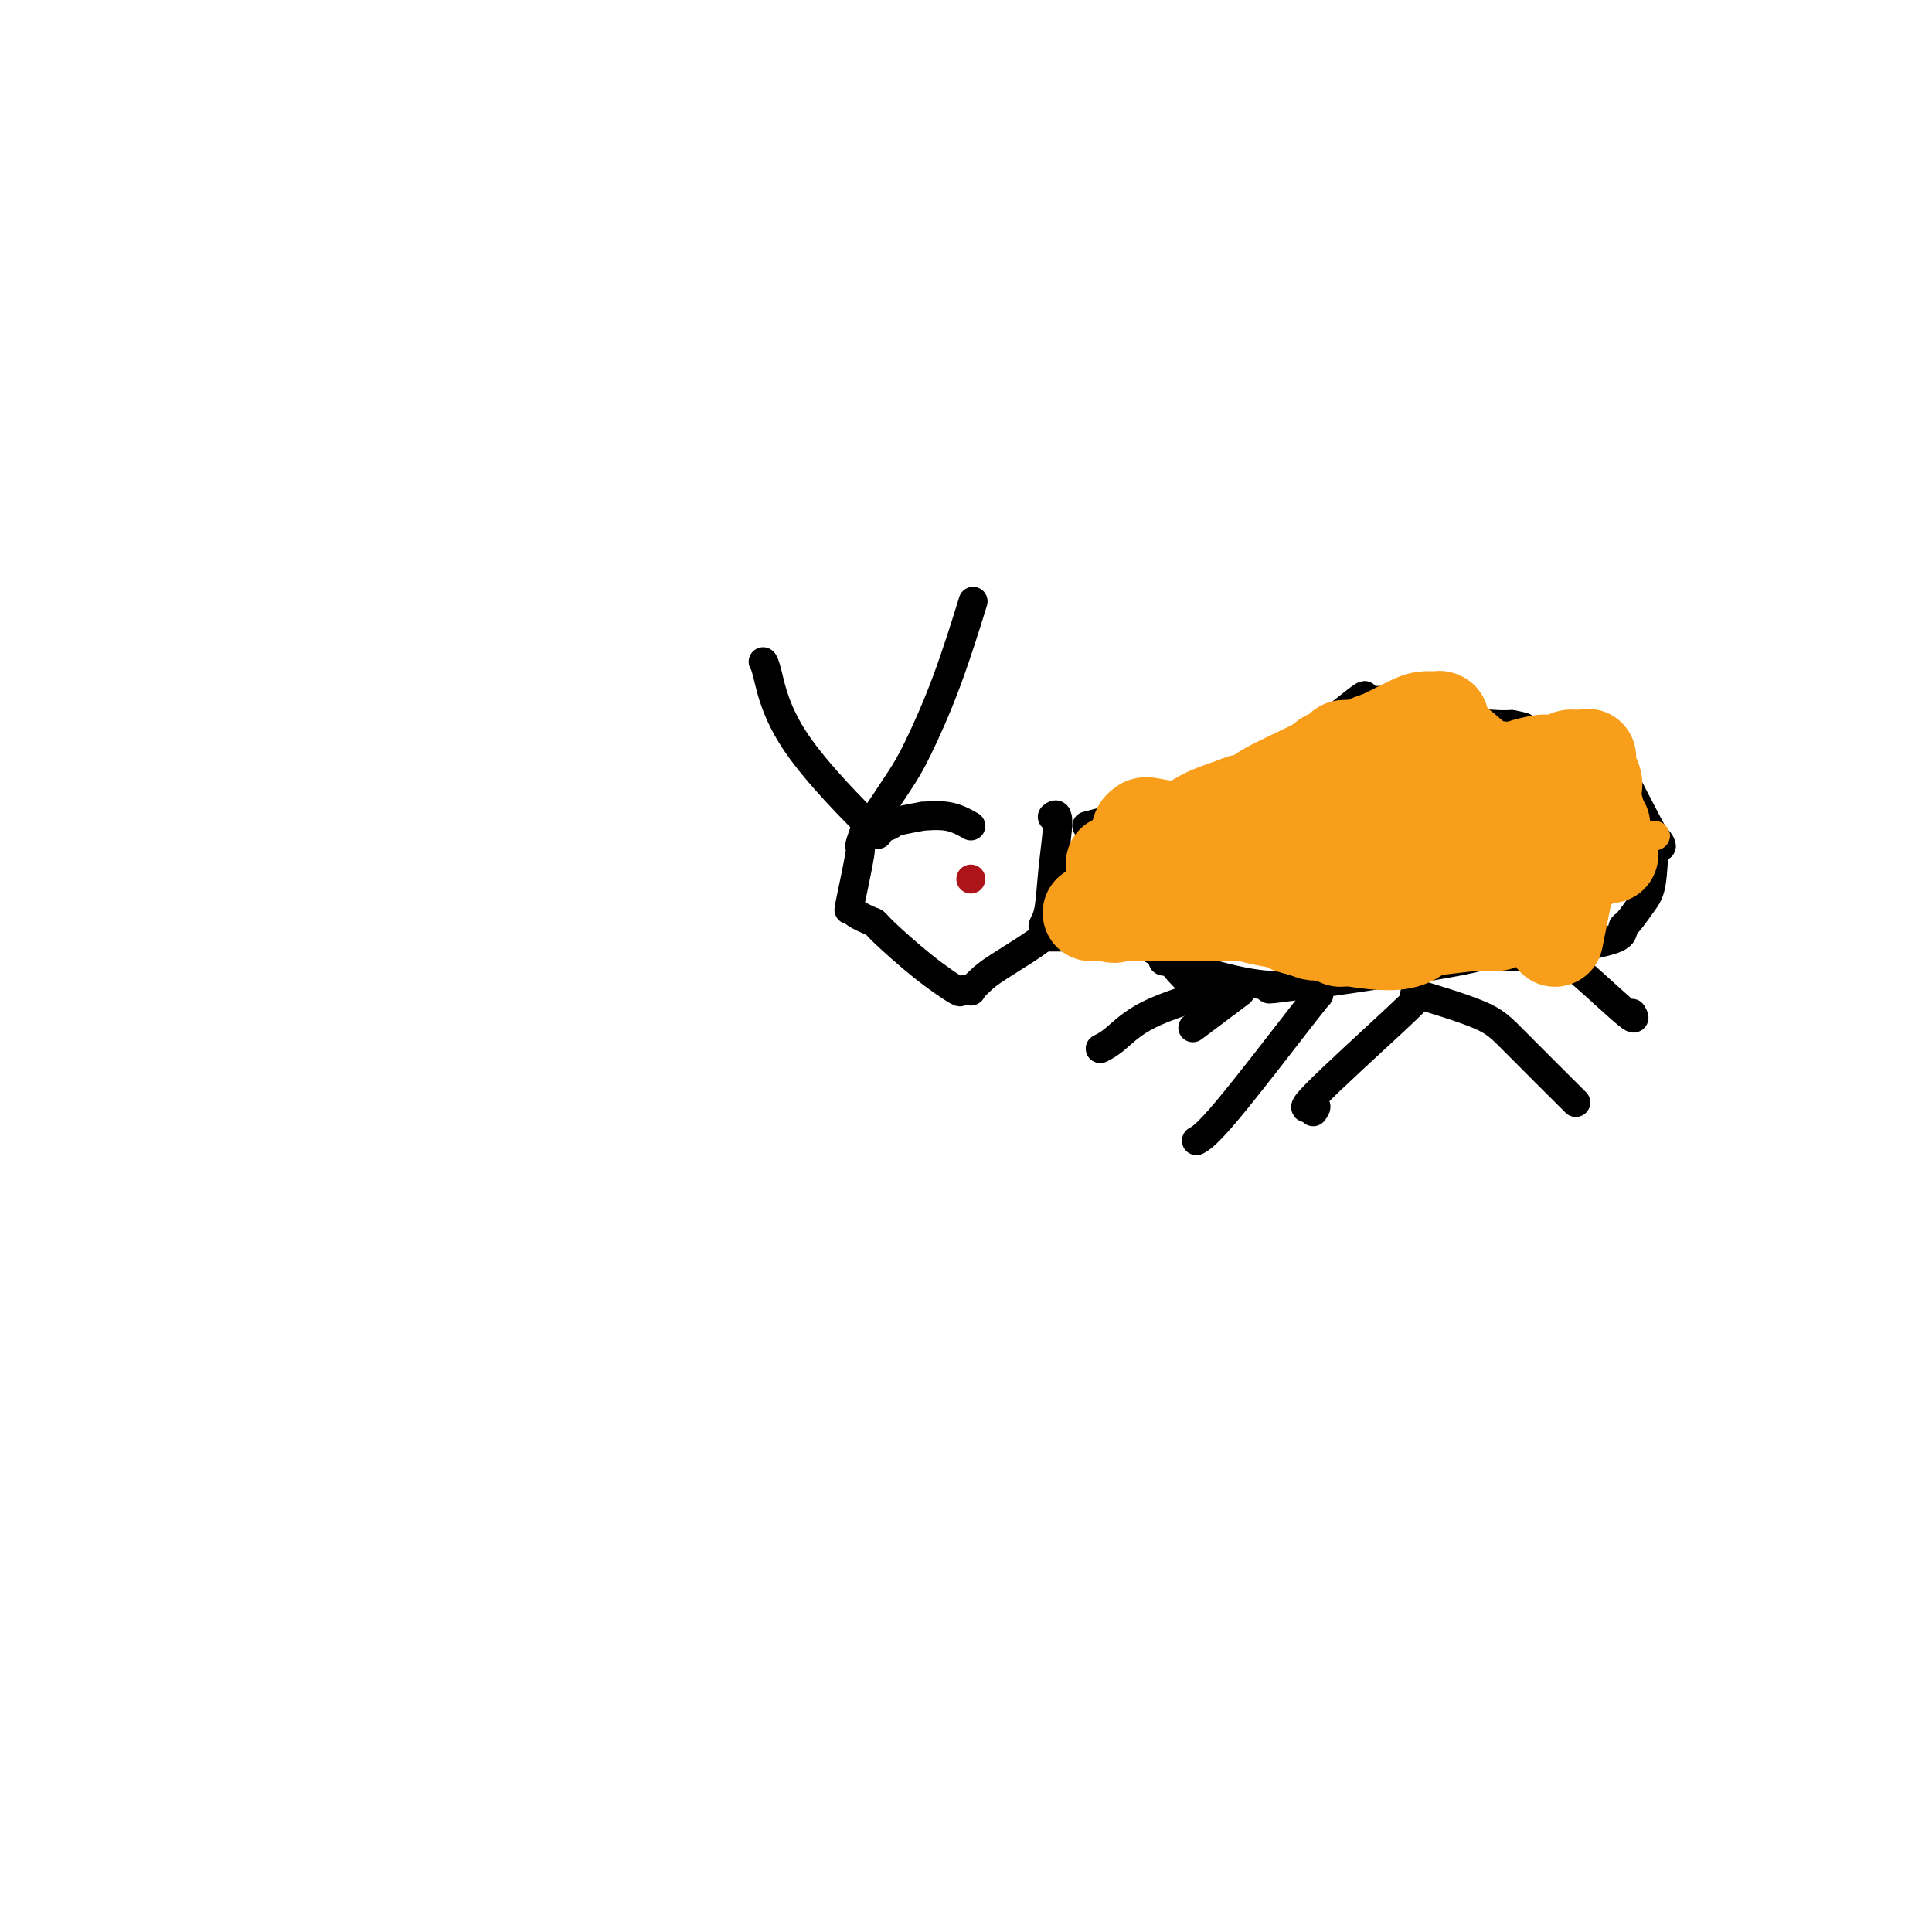 <svg viewBox='0 0 400 400' version='1.1' xmlns='http://www.w3.org/2000/svg' xmlns:xlink='http://www.w3.org/1999/xlink'><g fill='none' stroke='#000000' stroke-width='6' stroke-linecap='round' stroke-linejoin='round'><path d='M180,171c1.525,1.525 3.049,3.049 0,0c-3.049,-3.049 -10.673,-10.673 -15,-17c-4.327,-6.327 -5.357,-11.357 -6,-14c-0.643,-2.643 -0.898,-2.898 -1,-3c-0.102,-0.102 -0.051,-0.051 0,0'/><path d='M180,171c2.225,-3.316 4.450,-6.632 6,-9c1.550,-2.368 2.426,-3.789 4,-7c1.574,-3.211 3.847,-8.211 6,-14c2.153,-5.789 4.187,-12.368 5,-15c0.813,-2.632 0.407,-1.316 0,0'/><path d='M201,171c-1.508,-0.852 -3.017,-1.704 -5,-2c-1.983,-0.296 -4.441,-0.036 -5,0c-0.559,0.036 0.779,-0.151 0,0c-0.779,0.151 -3.677,0.641 -5,1c-1.323,0.359 -1.070,0.588 -2,1c-0.930,0.412 -3.041,1.009 -4,1c-0.959,-0.009 -0.765,-0.623 -1,0c-0.235,0.623 -0.899,2.485 -1,3c-0.101,0.515 0.363,-0.315 0,2c-0.363,2.315 -1.551,7.775 -2,10c-0.449,2.225 -0.159,1.214 0,1c0.159,-0.214 0.188,0.367 1,1c0.812,0.633 2.406,1.316 4,2'/><path d='M181,191c0.853,0.728 0.485,0.549 2,2c1.515,1.451 4.912,4.534 8,7c3.088,2.466 5.867,4.315 7,5c1.133,0.685 0.621,0.206 1,0c0.379,-0.206 1.649,-0.139 2,0c0.351,0.139 -0.215,0.350 0,0c0.215,-0.350 1.213,-1.262 2,-2c0.787,-0.738 1.362,-1.304 4,-3c2.638,-1.696 7.339,-4.522 9,-6c1.661,-1.478 0.284,-1.608 0,-2c-0.284,-0.392 0.526,-1.047 1,-3c0.474,-1.953 0.612,-5.204 1,-9c0.388,-3.796 1.028,-8.137 1,-10c-0.028,-1.863 -0.722,-1.246 -1,-1c-0.278,0.246 -0.139,0.123 0,0'/><path d='M225,171c4.049,-1.046 8.099,-2.091 11,-3c2.901,-0.909 4.654,-1.681 9,-3c4.346,-1.319 11.286,-3.186 14,-4c2.714,-0.814 1.202,-0.575 2,-1c0.798,-0.425 3.906,-1.515 5,-2c1.094,-0.485 0.174,-0.365 3,-3c2.826,-2.635 9.400,-8.027 12,-10c2.600,-1.973 1.228,-0.529 1,0c-0.228,0.529 0.690,0.143 1,0c0.310,-0.143 0.014,-0.042 1,0c0.986,0.042 3.254,0.025 4,0c0.746,-0.025 -0.029,-0.059 4,1c4.029,1.059 12.864,3.212 16,4c3.136,0.788 0.575,0.212 0,0c-0.575,-0.212 0.836,-0.061 2,0c1.164,0.061 2.082,0.030 3,0'/><path d='M313,150c4.858,0.894 1.003,0.630 3,1c1.997,0.370 9.846,1.374 13,2c3.154,0.626 1.614,0.876 1,1c-0.614,0.124 -0.303,0.124 0,0c0.303,-0.124 0.596,-0.371 1,0c0.404,0.371 0.919,1.359 1,1c0.081,-0.359 -0.270,-2.064 2,2c2.270,4.064 7.162,13.898 9,17c1.838,3.102 0.622,-0.530 0,0c-0.622,0.530 -0.649,5.220 -1,8c-0.351,2.780 -1.027,3.651 -2,5c-0.973,1.349 -2.242,3.178 -3,4c-0.758,0.822 -1.003,0.637 -1,1c0.003,0.363 0.254,1.274 -1,2c-1.254,0.726 -4.014,1.266 -7,2c-2.986,0.734 -6.198,1.662 -9,2c-2.802,0.338 -5.193,0.086 -6,0c-0.807,-0.086 -0.028,-0.005 -1,0c-0.972,0.005 -3.694,-0.065 -5,0c-1.306,0.065 -1.195,0.265 -5,1c-3.805,0.735 -11.524,2.006 -18,3c-6.476,0.994 -11.707,1.713 -14,2c-2.293,0.287 -1.646,0.144 -1,0'/><path d='M269,204c-10.844,1.528 -4.954,0.348 -3,0c1.954,-0.348 -0.026,0.138 -3,0c-2.974,-0.138 -6.940,-0.899 -11,-2c-4.060,-1.101 -8.212,-2.543 -10,-3c-1.788,-0.457 -1.212,0.069 -1,0c0.212,-0.069 0.061,-0.734 0,-1c-0.061,-0.266 -0.030,-0.133 0,0'/><path d='M317,192c2.235,2.326 4.469,4.651 6,6c1.531,1.349 2.358,1.721 5,4c2.642,2.279 7.100,6.467 9,8c1.900,1.533 1.242,0.413 1,0c-0.242,-0.413 -0.069,-0.118 0,0c0.069,0.118 0.035,0.059 0,0'/><path d='M294,206c0.000,-0.000 0.000,-0.000 0,0c-0.000,0.000 -0.000,0.000 0,0c0.000,-0.000 0.000,-0.000 0,0c-0.000,0.000 -0.000,0.000 0,0c0.000,-0.000 0.000,-0.001 0,0c-0.000,0.001 -0.002,0.003 0,0c0.002,-0.003 0.007,-0.013 0,0c-0.007,0.013 -0.025,0.047 0,0c0.025,-0.047 0.094,-0.177 0,0c-0.094,0.177 -0.351,0.661 -5,5c-4.649,4.339 -13.689,12.534 -17,16c-3.311,3.466 -0.891,2.202 0,2c0.891,-0.202 0.255,0.656 0,1c-0.255,0.344 -0.127,0.172 0,0'/><path d='M294,206c0.323,0.096 0.645,0.192 0,0c-0.645,-0.192 -2.259,-0.673 0,0c2.259,0.673 8.389,2.500 12,4c3.611,1.500 4.703,2.673 8,6c3.297,3.327 8.799,8.808 11,11c2.201,2.192 1.100,1.096 0,0'/><path d='M256,206c-0.001,0.001 -0.002,0.002 0,0c0.002,-0.002 0.009,-0.006 0,0c-0.009,0.006 -0.032,0.024 0,0c0.032,-0.024 0.119,-0.089 0,0c-0.119,0.089 -0.444,0.333 0,0c0.444,-0.333 1.658,-1.244 0,0c-1.658,1.244 -6.188,4.641 -8,6c-1.812,1.359 -0.906,0.679 0,0'/><path d='M273,206c0.000,-0.000 0.000,-0.000 0,0c-0.000,0.000 -0.002,0.001 0,0c0.002,-0.001 0.006,-0.005 0,0c-0.006,0.005 -0.023,0.019 0,0c0.023,-0.019 0.086,-0.071 0,0c-0.086,0.071 -0.322,0.267 -4,5c-3.678,4.733 -10.798,14.005 -15,19c-4.202,4.995 -5.486,5.713 -6,6c-0.514,0.287 -0.257,0.144 0,0'/><path d='M249,206c-0.020,0.006 -0.041,0.012 0,0c0.041,-0.012 0.142,-0.043 0,0c-0.142,0.043 -0.529,0.159 0,0c0.529,-0.159 1.974,-0.593 0,0c-1.974,0.593 -7.366,2.211 -11,4c-3.634,1.789 -5.510,3.747 -7,5c-1.490,1.253 -2.593,1.799 -3,2c-0.407,0.201 -0.116,0.057 0,0c0.116,-0.057 0.058,-0.029 0,0'/><path d='M249,206c0.038,0.036 0.076,0.073 0,0c-0.076,-0.073 -0.267,-0.255 0,0c0.267,0.255 0.990,0.948 0,0c-0.990,-0.948 -3.693,-3.536 -5,-5c-1.307,-1.464 -1.216,-1.804 -3,-3c-1.784,-1.196 -5.442,-3.249 -7,-4c-1.558,-0.751 -1.017,-0.201 -1,0c0.017,0.201 -0.490,0.054 -1,0c-0.510,-0.054 -1.023,-0.014 -3,0c-1.977,0.014 -5.417,0.004 -8,0c-2.583,-0.004 -4.309,-0.001 -5,0c-0.691,0.001 -0.345,0.001 0,0'/></g>
<g fill='none' stroke='#F99E1B' stroke-width='6' stroke-linecap='round' stroke-linejoin='round'><path d='M279,196c0.001,-0.000 0.002,-0.001 0,0c-0.002,0.001 -0.006,0.003 0,0c0.006,-0.003 0.022,-0.011 0,0c-0.022,0.011 -0.081,0.041 0,0c0.081,-0.041 0.302,-0.152 0,0c-0.302,0.152 -1.128,0.566 0,0c1.128,-0.566 4.211,-2.111 6,-3c1.789,-0.889 2.286,-1.122 4,-2c1.714,-0.878 4.646,-2.402 6,-3c1.354,-0.598 1.131,-0.269 1,0c-0.131,0.269 -0.170,0.478 2,0c2.170,-0.478 6.549,-1.645 9,-2c2.451,-0.355 2.974,0.101 8,-1c5.026,-1.101 14.556,-3.759 18,-5c3.444,-1.241 0.803,-1.064 0,-1c-0.803,0.064 0.232,0.015 0,0c-0.232,-0.015 -1.733,0.002 -2,0c-0.267,-0.002 0.698,-0.025 -3,0c-3.698,0.025 -12.059,0.098 -17,0c-4.941,-0.098 -6.461,-0.366 -11,-1c-4.539,-0.634 -12.096,-1.634 -15,-2c-2.904,-0.366 -1.156,-0.098 -1,0c0.156,0.098 -1.279,0.026 -2,0c-0.721,-0.026 -0.726,-0.007 -1,0c-0.274,0.007 -0.816,0.002 -1,0c-0.184,-0.002 -0.011,-0.001 0,0c0.011,0.001 -0.140,0.000 0,0c0.140,-0.000 0.570,-0.000 1,0'/><path d='M281,176c-8.274,-0.626 -2.960,-0.191 2,0c4.960,0.191 9.565,0.138 12,0c2.435,-0.138 2.700,-0.360 11,-1c8.300,-0.640 24.634,-1.699 32,-2c7.366,-0.301 5.765,0.154 -2,1c-7.765,0.846 -21.692,2.083 -29,3c-7.308,0.917 -7.997,1.513 -12,2c-4.003,0.487 -11.321,0.863 -14,1c-2.679,0.137 -0.718,0.033 0,0c0.718,-0.033 0.192,0.005 0,0c-0.192,-0.005 -0.052,-0.053 0,0c0.052,0.053 0.014,0.207 0,0c-0.014,-0.207 -0.004,-0.773 0,-1c0.004,-0.227 0.002,-0.113 0,0'/></g>
<g fill='none' stroke='#F99E1B' stroke-width='20' stroke-linecap='round' stroke-linejoin='round'><path d='M316,177c-0.000,-0.000 -0.001,-0.001 0,0c0.001,0.001 0.002,0.002 0,0c-0.002,-0.002 -0.009,-0.008 0,0c0.009,0.008 0.034,0.030 0,0c-0.034,-0.030 -0.126,-0.113 0,0c0.126,0.113 0.471,0.423 -8,0c-8.471,-0.423 -25.757,-1.578 -32,-2c-6.243,-0.422 -1.442,-0.109 0,0c1.442,0.109 -0.474,0.015 -3,0c-2.526,-0.015 -5.660,0.048 -7,0c-1.340,-0.048 -0.884,-0.209 -5,0c-4.116,0.209 -12.803,0.788 -16,1c-3.197,0.212 -0.903,0.058 0,0c0.903,-0.058 0.414,-0.019 0,0c-0.414,0.019 -0.755,0.017 0,0c0.755,-0.017 2.604,-0.051 3,0c0.396,0.051 -0.661,0.185 4,0c4.661,-0.185 15.039,-0.691 21,-1c5.961,-0.309 7.506,-0.423 18,-1c10.494,-0.577 29.936,-1.619 37,-2c7.064,-0.381 1.749,-0.102 0,0c-1.749,0.102 0.066,0.027 1,0c0.934,-0.027 0.985,-0.007 1,0c0.015,0.007 -0.007,-0.001 0,0c0.007,0.001 0.043,0.011 0,0c-0.043,-0.011 -0.165,-0.041 0,0c0.165,0.041 0.619,0.155 0,0c-0.619,-0.155 -2.309,-0.577 -4,-1'/><path d='M326,171c12.157,-0.550 2.049,0.574 -4,0c-6.049,-0.574 -8.037,-2.847 -10,-4c-1.963,-1.153 -3.899,-1.184 -7,-2c-3.101,-0.816 -7.368,-2.415 -9,-3c-1.632,-0.585 -0.630,-0.157 -1,0c-0.370,0.157 -2.113,0.042 -3,0c-0.887,-0.042 -0.917,-0.011 -2,0c-1.083,0.011 -3.218,0.003 -4,0c-0.782,-0.003 -0.210,-0.002 0,0c0.210,0.002 0.059,0.003 0,0c-0.059,-0.003 -0.027,-0.011 0,0c0.027,0.011 0.047,0.040 0,0c-0.047,-0.040 -0.163,-0.148 0,0c0.163,0.148 0.605,0.551 1,1c0.395,0.449 0.742,0.943 1,1c0.258,0.057 0.426,-0.325 3,0c2.574,0.325 7.554,1.355 12,2c4.446,0.645 8.357,0.905 10,1c1.643,0.095 1.018,0.025 1,0c-0.018,-0.025 0.569,-0.007 1,0c0.431,0.007 0.704,0.002 1,0c0.296,-0.002 0.615,-0.000 1,0c0.385,0.000 0.835,0.000 1,0c0.165,-0.000 0.044,-0.000 0,0c-0.044,0.000 -0.012,0.000 0,0c0.012,-0.000 0.003,-0.000 0,0c-0.003,0.000 -0.001,0.000 0,0c0.001,-0.000 0.000,-0.000 0,0'/><path d='M318,167c4.353,0.586 -0.765,-0.450 -4,-2c-3.235,-1.550 -4.588,-3.615 -7,-6c-2.412,-2.385 -5.882,-5.090 -7,-6c-1.118,-0.910 0.116,-0.024 0,0c-0.116,0.024 -1.584,-0.815 -2,-1c-0.416,-0.185 0.218,0.284 0,0c-0.218,-0.284 -1.287,-1.320 -2,-2c-0.713,-0.680 -1.070,-1.005 -1,-1c0.070,0.005 0.565,0.339 1,1c0.435,0.661 0.809,1.649 1,2c0.191,0.351 0.199,0.066 2,2c1.801,1.934 5.397,6.087 7,8c1.603,1.913 1.214,1.584 1,2c-0.214,0.416 -0.254,1.575 0,2c0.254,0.425 0.800,0.114 1,0c0.200,-0.114 0.054,-0.030 0,0c-0.054,0.030 -0.014,0.008 0,0c0.014,-0.008 0.004,-0.002 0,0c-0.004,0.002 -0.001,0.001 0,0c0.001,-0.001 0.000,-0.000 0,0c-0.000,0.000 -0.000,0.000 0,0c0.000,-0.000 0.000,-0.000 0,0c-0.000,0.000 -0.000,0.000 0,0'/><path d='M308,166c1.873,2.407 0.556,0.424 0,0c-0.556,-0.424 -0.351,0.711 0,1c0.351,0.289 0.849,-0.268 0,1c-0.849,1.268 -3.045,4.361 -5,6c-1.955,1.639 -3.668,1.822 -8,3c-4.332,1.178 -11.283,3.349 -14,5c-2.717,1.651 -1.201,2.782 -3,4c-1.799,1.218 -6.913,2.522 -9,3c-2.087,0.478 -1.148,0.128 -1,0c0.148,-0.128 -0.496,-0.034 -1,0c-0.504,0.034 -0.868,0.009 -1,0c-0.132,-0.009 -0.032,-0.003 0,0c0.032,0.003 -0.004,0.004 0,0c0.004,-0.004 0.049,-0.011 0,0c-0.049,0.011 -0.191,0.040 1,0c1.191,-0.040 3.717,-0.151 5,0c1.283,0.151 1.325,0.562 4,0c2.675,-0.562 7.984,-2.097 12,-3c4.016,-0.903 6.737,-1.174 8,-1c1.263,0.174 1.066,0.793 1,1c-0.066,0.207 -0.001,0.002 0,0c0.001,-0.002 -0.062,0.198 0,0c0.062,-0.198 0.251,-0.795 0,0c-0.251,0.795 -0.940,2.981 -2,5c-1.060,2.019 -2.490,3.871 -7,4c-4.510,0.129 -12.099,-1.465 -15,-2c-2.901,-0.535 -1.115,-0.010 -1,0c0.115,0.010 -1.443,-0.495 -3,-1'/><path d='M269,192c-3.154,-0.646 -1.539,-0.762 -2,-1c-0.461,-0.238 -2.999,-0.600 -5,-1c-2.001,-0.400 -3.465,-0.839 -4,-1c-0.535,-0.161 -0.141,-0.043 0,0c0.141,0.043 0.030,0.012 0,0c-0.030,-0.012 0.021,-0.003 0,0c-0.021,0.003 -0.115,0.001 0,0c0.115,-0.001 0.439,-0.000 0,0c-0.439,0.000 -1.642,0.000 0,0c1.642,-0.000 6.128,-0.000 0,0c-6.128,0.000 -22.872,0.000 -29,0c-6.128,-0.000 -1.642,-0.000 0,0c1.642,0.000 0.439,0.000 0,0c-0.439,-0.000 -0.114,-0.001 0,0c0.114,0.001 0.017,0.004 0,0c-0.017,-0.004 0.046,-0.013 0,0c-0.046,0.013 -0.199,0.050 0,0c0.199,-0.050 0.752,-0.187 1,0c0.248,0.187 0.191,0.699 2,0c1.809,-0.699 5.485,-2.607 7,-3c1.515,-0.393 0.870,0.730 6,-1c5.130,-1.730 16.035,-6.312 20,-8c3.965,-1.688 0.990,-0.482 0,0c-0.990,0.482 0.005,0.241 1,0'/><path d='M266,177c5.812,-1.815 1.844,-0.353 1,0c-0.844,0.353 1.438,-0.402 2,-1c0.562,-0.598 -0.594,-1.038 3,-2c3.594,-0.962 11.940,-2.446 15,-3c3.060,-0.554 0.833,-0.179 0,0c-0.833,0.179 -0.274,0.161 0,0c0.274,-0.161 0.263,-0.465 0,0c-0.263,0.465 -0.779,1.698 0,0c0.779,-1.698 2.853,-6.326 4,-8c1.147,-1.674 1.368,-0.394 2,-1c0.632,-0.606 1.676,-3.098 2,-4c0.324,-0.902 -0.071,-0.213 0,-1c0.071,-0.787 0.607,-3.048 1,-4c0.393,-0.952 0.641,-0.594 1,-1c0.359,-0.406 0.828,-1.577 1,-2c0.172,-0.423 0.046,-0.099 0,0c-0.046,0.099 -0.013,-0.026 0,0c0.013,0.026 0.006,0.203 0,0c-0.006,-0.203 -0.011,-0.787 0,-1c0.011,-0.213 0.039,-0.056 0,0c-0.039,0.056 -0.143,0.009 0,0c0.143,-0.009 0.533,0.018 0,0c-0.533,-0.018 -1.990,-0.082 -3,0c-1.010,0.082 -1.574,0.309 -3,1c-1.426,0.691 -3.713,1.845 -6,3'/><path d='M286,153c-2.964,0.914 -4.374,1.698 -5,2c-0.626,0.302 -0.467,0.122 -1,0c-0.533,-0.122 -1.759,-0.188 -2,0c-0.241,0.188 0.503,0.628 0,1c-0.503,0.372 -2.251,0.674 -3,1c-0.749,0.326 -0.498,0.675 -3,2c-2.502,1.325 -7.758,3.625 -10,5c-2.242,1.375 -1.471,1.826 -1,2c0.471,0.174 0.640,0.072 0,0c-0.640,-0.072 -2.091,-0.114 -3,0c-0.909,0.114 -1.277,0.384 -3,1c-1.723,0.616 -4.801,1.576 -7,3c-2.199,1.424 -3.517,3.310 -4,4c-0.483,0.690 -0.129,0.185 0,0c0.129,-0.185 0.035,-0.049 0,0c-0.035,0.049 -0.011,0.012 0,0c0.011,-0.012 0.009,-0.001 0,0c-0.009,0.001 -0.025,-0.010 0,0c0.025,0.010 0.092,0.041 0,0c-0.092,-0.041 -0.344,-0.155 1,0c1.344,0.155 4.285,0.580 8,1c3.715,0.420 8.204,0.834 12,1c3.796,0.166 6.898,0.083 10,0'/><path d='M275,176c5.039,0.292 2.138,0.021 1,0c-1.138,-0.021 -0.512,0.209 1,0c1.512,-0.209 3.911,-0.855 5,-1c1.089,-0.145 0.869,0.212 4,-1c3.131,-1.212 9.613,-3.993 12,-5c2.387,-1.007 0.678,-0.239 0,0c-0.678,0.239 -0.324,-0.049 0,0c0.324,0.049 0.617,0.437 1,0c0.383,-0.437 0.855,-1.700 1,-2c0.145,-0.300 -0.038,0.362 2,-1c2.038,-1.362 6.297,-4.747 8,-6c1.703,-1.253 0.849,-0.374 1,0c0.151,0.374 1.306,0.244 2,0c0.694,-0.244 0.925,-0.602 2,-1c1.075,-0.398 2.994,-0.838 4,-1c1.006,-0.162 1.100,-0.047 1,0c-0.100,0.047 -0.395,0.027 0,0c0.395,-0.027 1.479,-0.060 2,0c0.521,0.060 0.479,0.212 1,0c0.521,-0.212 1.604,-0.789 2,-1c0.396,-0.211 0.106,-0.057 0,0c-0.106,0.057 -0.028,0.015 0,0c0.028,-0.015 0.005,-0.004 0,0c-0.005,0.004 0.006,0.001 0,0c-0.006,-0.001 -0.029,-0.000 0,0c0.029,0.000 0.111,0.000 0,0c-0.111,-0.000 -0.414,-0.000 0,0c0.414,0.000 1.547,0.000 2,0c0.453,-0.000 0.227,-0.000 0,0'/><path d='M327,157c2.892,-0.465 1.624,-0.129 1,0c-0.624,0.129 -0.602,0.051 0,1c0.602,0.949 1.783,2.923 2,4c0.217,1.077 -0.530,1.255 0,4c0.530,2.745 2.338,8.056 3,10c0.662,1.944 0.177,0.521 0,0c-0.177,-0.521 -0.047,-0.139 0,0c0.047,0.139 0.011,0.037 0,0c-0.011,-0.037 0.004,-0.007 0,0c-0.004,0.007 -0.027,-0.008 0,0c0.027,0.008 0.104,0.038 0,0c-0.104,-0.038 -0.387,-0.143 -1,0c-0.613,0.143 -1.555,0.536 -2,1c-0.445,0.464 -0.394,1.000 -2,2c-1.606,1.000 -4.870,2.463 -6,3c-1.130,0.537 -0.126,0.147 0,0c0.126,-0.147 -0.626,-0.051 -1,0c-0.374,0.051 -0.372,0.056 -1,0c-0.628,-0.056 -1.888,-0.173 -3,0c-1.112,0.173 -2.078,0.635 -4,1c-1.922,0.365 -4.802,0.634 -9,1c-4.198,0.366 -9.716,0.830 -12,1c-2.284,0.170 -1.334,0.046 -1,0c0.334,-0.046 0.054,-0.012 -1,0c-1.054,0.012 -2.880,0.003 -4,0c-1.120,-0.003 -1.532,-0.001 -3,0c-1.468,0.001 -3.991,0.000 -5,0c-1.009,-0.000 -0.505,-0.000 0,0'/><path d='M278,185c-8.136,0.928 -3.476,0.249 -2,0c1.476,-0.249 -0.233,-0.067 -2,0c-1.767,0.067 -3.591,0.018 -5,0c-1.409,-0.018 -2.403,-0.007 -3,0c-0.597,0.007 -0.798,0.008 -1,0c-0.202,-0.008 -0.404,-0.027 -1,0c-0.596,0.027 -1.586,0.099 -3,0c-1.414,-0.099 -3.253,-0.371 -5,-1c-1.747,-0.629 -3.401,-1.617 -4,-2c-0.599,-0.383 -0.144,-0.163 0,0c0.144,0.163 -0.024,0.268 -1,0c-0.976,-0.268 -2.759,-0.909 -4,-1c-1.241,-0.091 -1.940,0.368 -3,0c-1.060,-0.368 -2.480,-1.563 -3,-2c-0.520,-0.437 -0.139,-0.117 0,0c0.139,0.117 0.038,0.032 0,0c-0.038,-0.032 -0.011,-0.009 0,0c0.011,0.009 0.005,0.005 0,0'/><path d='M260,177c-0.001,-0.000 -0.002,-0.001 0,0c0.002,0.001 0.005,0.003 0,0c-0.005,-0.003 -0.020,-0.010 0,0c0.020,0.010 0.075,0.037 0,0c-0.075,-0.037 -0.280,-0.139 0,0c0.280,0.139 1.045,0.520 0,0c-1.045,-0.520 -3.899,-1.942 -6,-3c-2.101,-1.058 -3.447,-1.751 -4,-2c-0.553,-0.249 -0.313,-0.053 -1,0c-0.687,0.053 -2.302,-0.039 -3,0c-0.698,0.039 -0.478,0.207 -2,0c-1.522,-0.207 -4.785,-0.788 -6,-1c-1.215,-0.212 -0.382,-0.055 0,0c0.382,0.055 0.313,0.008 0,0c-0.313,-0.008 -0.870,0.022 -1,0c-0.130,-0.022 0.165,-0.097 0,0c-0.165,0.097 -0.792,0.366 -1,1c-0.208,0.634 0.001,1.633 0,2c-0.001,0.367 -0.212,0.101 0,0c0.212,-0.101 0.847,-0.037 1,0c0.153,0.037 -0.177,0.046 1,0c1.177,-0.046 3.862,-0.146 5,0c1.138,0.146 0.729,0.539 4,2c3.271,1.461 10.220,3.989 13,5c2.780,1.011 1.390,0.506 0,0'/><path d='M260,181c3.956,1.083 1.845,0.290 1,0c-0.845,-0.290 -0.422,-0.078 0,0c0.422,0.078 0.845,0.021 1,0c0.155,-0.021 0.041,-0.006 0,0c-0.041,0.006 -0.011,0.001 0,0c0.011,-0.001 0.003,-0.000 0,0c-0.003,0.000 -0.000,-0.001 0,0c0.000,0.001 -0.003,0.004 0,0c0.003,-0.004 0.010,-0.015 0,0c-0.010,0.015 -0.038,0.056 0,0c0.038,-0.056 0.142,-0.210 0,0c-0.142,0.210 -0.531,0.785 -1,1c-0.469,0.215 -1.018,0.072 -2,0c-0.982,-0.072 -2.396,-0.072 -3,0c-0.604,0.072 -0.397,0.215 -3,0c-2.603,-0.215 -8.016,-0.790 -10,-1c-1.984,-0.210 -0.540,-0.056 0,0c0.540,0.056 0.176,0.015 0,0c-0.176,-0.015 -0.163,-0.004 0,0c0.163,0.004 0.475,0.001 0,0c-0.475,-0.001 -1.738,-0.001 -2,0c-0.262,0.001 0.475,0.002 0,0c-0.475,-0.002 -2.163,-0.008 -3,0c-0.837,0.008 -0.824,0.030 -1,0c-0.176,-0.030 -0.542,-0.111 -1,0c-0.458,0.111 -1.008,0.415 -2,0c-0.992,-0.415 -2.426,-1.547 -3,-2c-0.574,-0.453 -0.287,-0.226 0,0'/><path d='M280,194c0.000,-0.000 0.000,-0.000 0,0c-0.000,0.000 -0.000,0.000 0,0c0.000,-0.000 0.000,-0.000 0,0c-0.000,0.000 -0.000,0.000 0,0c0.000,-0.000 0.001,-0.000 0,0c-0.001,0.000 -0.002,0.000 0,0c0.002,-0.000 0.007,-0.001 0,0c-0.007,0.001 -0.027,0.003 0,0c0.027,-0.003 0.102,-0.012 0,0c-0.102,0.012 -0.379,0.046 0,0c0.379,-0.046 1.416,-0.170 0,0c-1.416,0.170 -5.283,0.634 0,0c5.283,-0.634 19.717,-2.366 25,-3c5.283,-0.634 1.413,-0.170 0,0c-1.413,0.170 -0.371,0.046 0,0c0.371,-0.046 0.070,-0.012 0,0c-0.070,0.012 0.089,0.003 0,0c-0.089,-0.003 -0.428,-0.001 0,0c0.428,0.001 1.621,0.000 2,0c0.379,-0.000 -0.056,-0.000 0,0c0.056,0.000 0.603,0.000 1,0c0.397,-0.000 0.645,-0.000 1,0c0.355,0.000 0.816,0.000 1,0c0.184,-0.000 0.092,-0.000 0,0'/><path d='M322,194c0.000,0.000 0.000,0.000 0,0c0.000,0.000 0.000,0.000 0,0c0.000,0.000 0.000,0.000 0,0c0.000,-0.000 0.000,0.000 0,0c0.000,0.000 0.000,-0.000 0,0c0.000,0.000 -0.000,0.000 0,0c0.000,-0.000 0.000,-0.000 0,0c-0.000,0.000 -0.000,0.000 0,0c0.000,-0.000 0.000,-0.000 0,0c-0.000,0.000 -0.000,0.000 0,0c0.000,-0.000 0.000,-0.000 0,0c-0.000,0.000 -0.000,0.000 0,0c0.000,-0.000 0.000,-0.000 0,0c-0.000,0.000 -0.000,0.000 0,0c0.000,-0.000 0.000,-0.000 0,0c-0.000,0.000 -0.000,0.000 0,0c0.000,-0.000 0.000,-0.000 0,0c-0.000,0.000 -0.000,0.000 0,0c0.000,-0.000 0.000,-0.000 0,0c-0.000,0.000 -0.000,0.000 0,0c0.000,-0.000 0.000,-0.000 0,0c-0.000,0.000 -0.000,0.000 0,0c0.000,-0.000 0.000,-0.001 0,0c-0.000,0.001 -0.001,0.003 0,0c0.001,-0.003 0.002,-0.012 0,0c-0.002,0.012 -0.009,0.045 0,0c0.009,-0.045 0.033,-0.167 0,0c-0.033,0.167 -0.124,0.622 0,0c0.124,-0.622 0.464,-2.321 1,-5c0.536,-2.679 1.268,-6.340 2,-10'/><path d='M325,179c0.443,-2.753 0.052,-2.135 0,-2c-0.052,0.135 0.236,-0.213 0,-1c-0.236,-0.787 -0.994,-2.015 -1,-3c-0.006,-0.985 0.741,-1.728 1,-2c0.259,-0.272 0.032,-0.072 0,0c-0.032,0.072 0.133,0.015 0,0c-0.133,-0.015 -0.564,0.011 -1,0c-0.436,-0.011 -0.877,-0.059 -1,0c-0.123,0.059 0.071,0.224 -1,0c-1.071,-0.224 -3.409,-0.838 -4,-1c-0.591,-0.162 0.564,0.128 0,0c-0.564,-0.128 -2.847,-0.676 -4,-1c-1.153,-0.324 -1.176,-0.426 -2,-1c-0.824,-0.574 -2.448,-1.621 -3,-2c-0.552,-0.379 -0.030,-0.091 0,0c0.030,0.091 -0.432,-0.014 -1,0c-0.568,0.014 -1.242,0.147 -2,0c-0.758,-0.147 -1.599,-0.576 -3,-1c-1.401,-0.424 -3.360,-0.845 -4,-1c-0.640,-0.155 0.040,-0.046 0,0c-0.040,0.046 -0.801,0.027 -1,0c-0.199,-0.027 0.165,-0.064 -1,0c-1.165,0.064 -3.859,0.227 -5,0c-1.141,-0.227 -0.730,-0.846 -4,0c-3.270,0.846 -10.222,3.155 -13,4c-2.778,0.845 -1.384,0.227 -1,0c0.384,-0.227 -0.243,-0.061 -1,0c-0.757,0.061 -1.645,0.017 -2,0c-0.355,-0.017 -0.178,-0.009 0,0'/></g>
<g fill='none' stroke='#AD1419' stroke-width='6' stroke-linecap='round' stroke-linejoin='round'><path d='M201,182c0.000,0.000 0.000,0.000 0,0c0.000,0.000 -0.000,0.000 0,0c0.000,0.000 0.000,0.000 0,0c0.000,0.000 0.000,0.000 0,0c0.000,0.000 0.000,-0.000 0,0c0.000,0.000 0.000,0.000 0,0c0.000,0.000 0.000,0.000 0,0'/></g>
</svg>